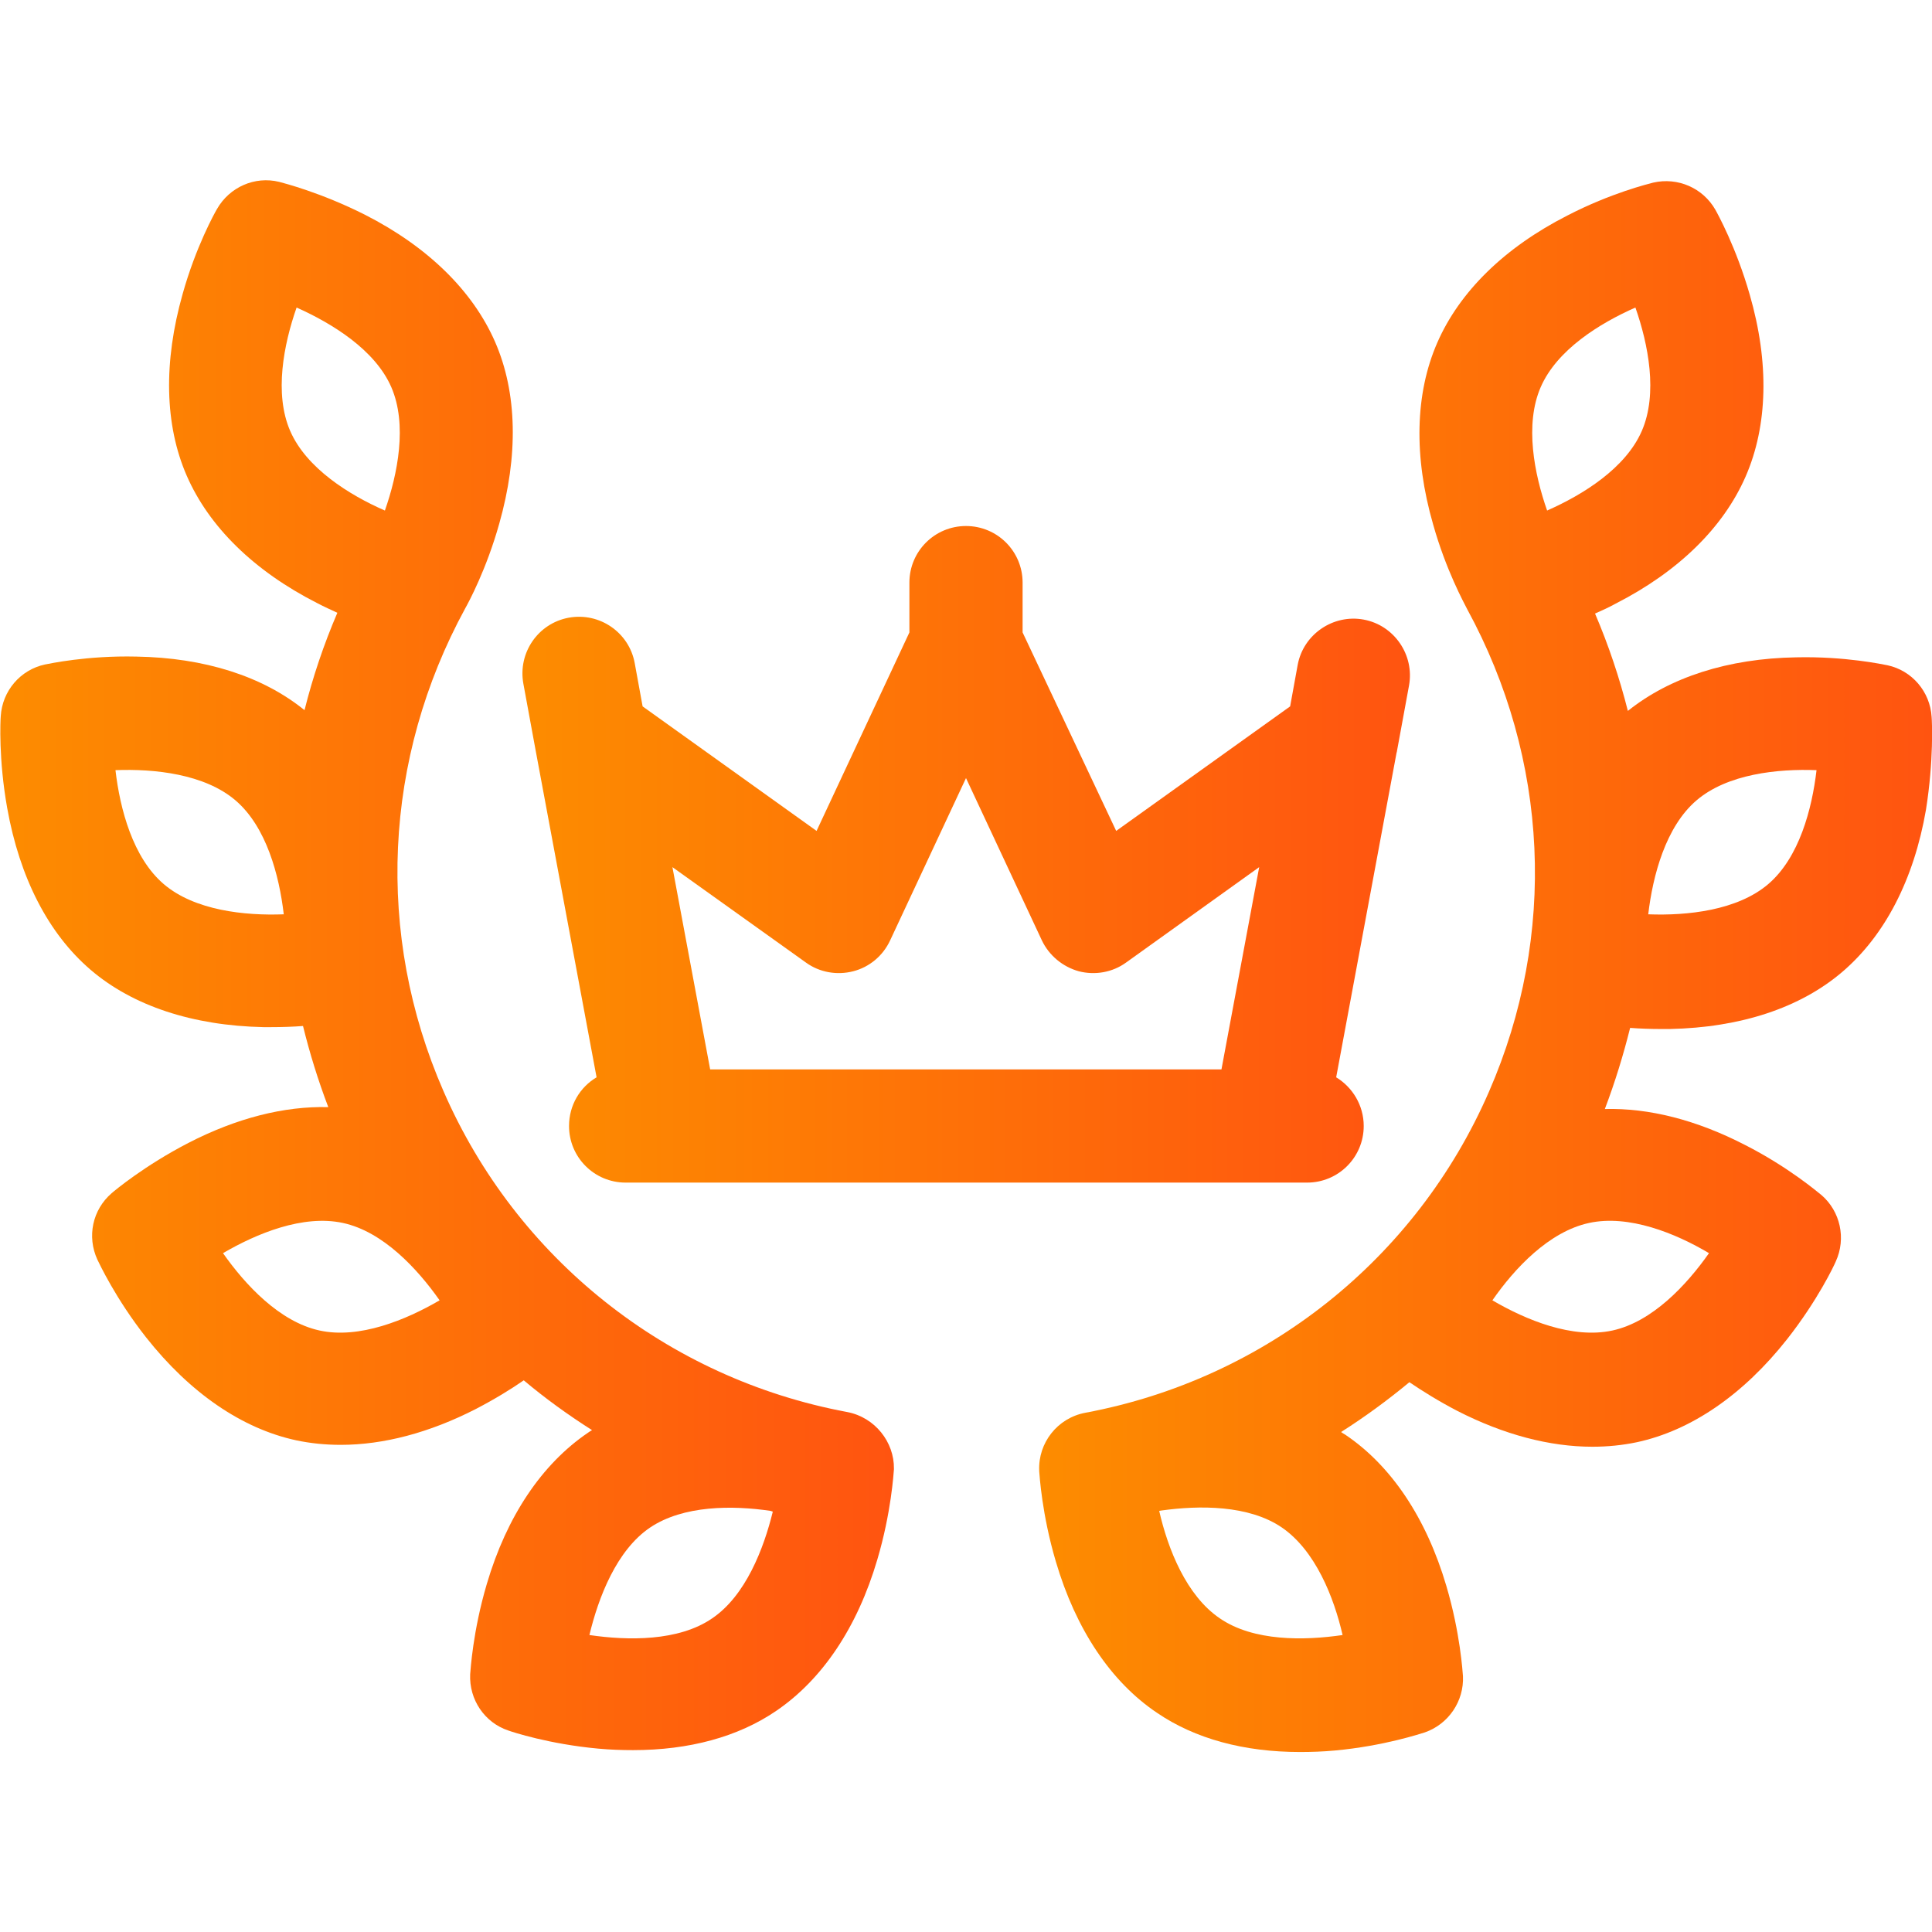 <?xml version="1.0" encoding="UTF-8"?> <!-- Generator: Adobe Illustrator 21.0.0, SVG Export Plug-In . SVG Version: 6.00 Build 0) --> <svg xmlns="http://www.w3.org/2000/svg" xmlns:xlink="http://www.w3.org/1999/xlink" id="Capa_1" x="0px" y="0px" viewBox="0 0 512 512" style="enable-background:new 0 0 512 512;" xml:space="preserve"> <style type="text/css"> .st0{fill:url(#SVGID_1_);} .st1{fill:url(#SVGID_2_);} .st2{fill:url(#SVGID_3_);} </style> <g> <linearGradient id="SVGID_1_" gradientUnits="userSpaceOnUse" x1="138.418" y1="226.397" x2="373.512" y2="226.397"> <stop offset="0" style="stop-color:#FD8C00"></stop> <stop offset="1" style="stop-color:#FF5410"></stop> </linearGradient> <path class="st0" d="M141.9,198.6l16.2,86.9c-4.4,2.6-7.3,7.4-7.3,12.9c0,8.3,6.7,15,15,15h170.5c0,0,0,0,0.1,0s0,0,0.1,0h9.9 c8.3,0,15-6.7,15-15c0-5.5-3-10.3-7.3-12.9l16-86c0-0.1,0.1-0.2,0.1-0.4l3.2-17.4c1.5-8.1-3.9-16-12-17.5c-8.1-1.5-16,3.9-17.5,12 l-2,11l-46.1,33L271,167.6v-13.2c0-8.3-6.7-15-15-15s-15,6.7-15,15v13.2l-24.6,52.6l-46.1-33l-2.1-11.5c-1.5-8.1-9.3-13.5-17.5-12 c-8.1,1.5-13.5,9.3-12,17.5L141.9,198.6z M213.6,255.1c3.6,2.6,8.2,3.4,12.5,2.3c4.3-1.1,7.9-4.1,9.8-8.2l20.1-43l20.1,43 c1.9,4,5.5,7,9.8,8.2c4.3,1.1,8.9,0.3,12.5-2.3l35.3-25.3l-10,53.6H188.2l-10-53.6L213.6,255.1z"></path> <linearGradient id="SVGID_2_" gradientUnits="userSpaceOnUse" x1="275.304" y1="255.999" x2="512" y2="255.999"> <stop offset="0" style="stop-color:#FD8C00"></stop> <stop offset="1" style="stop-color:#FF5410"></stop> </linearGradient> <path class="st1" d="M511.9,190c-0.4-6.7-5.2-12.3-11.7-13.7c-1.1-0.2-11.2-2.4-24.2-2.1c-18.1,0.3-33.5,5.3-44.6,14.2 c-2.2-8.7-5.1-17.4-8.7-25.8c1.8-0.8,3.6-1.6,5.4-2.6c16.7-8.5,28.6-20.2,34.5-33.7c5.9-13.5,6.3-30.2,1.1-48.2 c-3.6-12.6-8.6-21.6-9.1-22.5c-3.3-5.8-10-8.7-16.5-7.2c-1.1,0.3-11.1,2.7-22.7,8.7c-16.7,8.5-28.6,20.2-34.5,33.7 c-5.9,13.5-6.3,30.2-1.1,48.2c3.4,12.1,8.2,20.8,9,22.4c21.7,39.8,23.9,86.4,5.8,127.9c-19.3,44.4-59.3,76.2-107,85.1 c-7.4,1.4-12.5,8-12.2,15.3c0,0.1,0,0.1,0,0.2c0.1,1.1,0.7,11.4,4.4,23.9c5.3,18,14.6,31.9,26.8,40.1c10.1,6.9,23.1,10.4,37.9,10.4 c3,0,6.1-0.1,9.3-0.4c13-1.2,22.8-4.5,23.8-4.8c6.3-2.2,10.4-8.3,10.1-14.9c-0.1-1.1-0.7-11.4-4.4-23.9 c-5.3-18-14.6-31.9-26.8-40.1c-0.4-0.2-0.8-0.5-1.1-0.7c6.3-4,12.3-8.4,18.1-13.2c3.4,2.3,7.7,5,12.7,7.6 c12.3,6.3,24.5,9.5,35.8,9.5c4,0,8-0.4,11.8-1.2c14.4-3.1,28.2-12.6,39.8-27.3c8.1-10.3,12.5-19.6,12.9-20.6 c2.8-6.1,1.2-13.3-3.8-17.6c-0.9-0.7-8.7-7.4-20.3-13.3c-12.8-6.6-25.4-9.8-37.1-9.5c2.7-7.1,4.9-14.3,6.7-21.5 c2.6,0.2,5.4,0.3,8.4,0.3c0.7,0,1.4,0,2.1,0c18.8-0.4,34.6-5.6,45.8-15.2c11.2-9.6,18.9-24.4,22.1-42.9 C512.5,201.4,512,191.1,511.9,190L511.9,190z M408.3,102.6c4.3-9.9,15.6-16.9,25.1-21.1c3.4,9.7,6,22.8,1.7,32.7 c-4.3,9.9-15.6,16.9-25.1,21.1C406.6,125.6,404,112.5,408.3,102.6z M339.7,404.8c8.9,6.1,13.8,18.5,16.1,28.5 c-10.2,1.5-23.6,1.7-32.5-4.4c-8.9-6-13.8-18.4-16.1-28.5c0.2,0,0.4-0.1,0.6-0.1C317.8,398.9,330.9,398.8,339.7,404.8L339.7,404.8z M452.9,332.1c-5.9,8.4-15,18.2-25.6,20.5c-10.6,2.3-22.9-2.8-31.8-8c5.9-8.5,15-18.2,25.6-20.5C431.6,321.8,444,326.8,452.9,332.1 z M468.6,234.3c-8.2,7-21.5,8.4-31.8,8c1.2-10.2,4.6-23.2,12.8-30.2c8.2-7,21.5-8.4,31.8-8C480.2,214.4,476.8,227.3,468.6,234.3 L468.6,234.3z"></path> <linearGradient id="SVGID_3_" gradientUnits="userSpaceOnUse" x1="-8.624175e-04" y1="255.999" x2="236.691" y2="255.999"> <stop offset="0" style="stop-color:#FD8C00"></stop> <stop offset="1" style="stop-color:#FF5410"></stop> </linearGradient> <path class="st2" d="M224.5,374.2c-47.7-8.9-87.7-40.7-107-85.1c-18.1-41.5-15.9-88.1,5.8-127.9c0.9-1.6,5.6-10.3,9-22.4 c5.1-18,4.8-34.7-1.1-48.2c-5.9-13.5-17.8-25.2-34.5-33.7C85,51,75.1,48.5,74,48.2c-6.5-1.6-13.2,1.4-16.5,7.2 c-0.6,1-5.6,10-9.1,22.5c-5.1,18-4.8,34.7,1.1,48.2c5.9,13.5,17.8,25.2,34.5,33.7c1.9,1,3.7,1.8,5.4,2.6c-3.6,8.4-6.5,17-8.7,25.8 c-11.1-9-26.5-13.9-44.6-14.2c-13.1-0.3-23.1,1.9-24.2,2.1c-6.5,1.4-11.3,7-11.7,13.7c-0.1,1.1-0.6,11.4,1.7,24.3 c3.3,18.5,10.9,33.3,22.1,42.9c11.2,9.6,27.1,14.8,45.8,15.2c0.7,0,1.4,0,2.1,0c3,0,5.8-0.1,8.4-0.3c1.8,7.3,4,14.4,6.7,21.5 c-11.7-0.3-24.3,2.9-37.1,9.5c-11.6,6-19.5,12.6-20.3,13.3c-5.1,4.4-6.6,11.5-3.8,17.6c0.5,1,4.8,10.3,12.9,20.6 c11.6,14.7,25.4,24.2,39.8,27.3c3.8,0.8,7.7,1.2,11.8,1.2c11.3,0,23.5-3.2,35.8-9.5c5-2.6,9.4-5.3,12.7-7.6 c5.7,4.8,11.8,9.2,18.1,13.2c-0.4,0.2-0.8,0.5-1.1,0.7c-12.2,8.3-21.5,22.1-26.8,40.1c-3.7,12.5-4.3,22.8-4.4,23.9 c-0.3,6.7,3.8,12.8,10.1,14.9c1.1,0.4,10.8,3.6,23.8,4.8c3.2,0.3,6.3,0.4,9.3,0.4c14.8,0,27.8-3.5,37.9-10.4 c12.2-8.3,21.5-22.1,26.8-40.1c3.7-12.5,4.3-22.8,4.4-23.9c0-0.1,0-0.1,0-0.2C237,382.2,231.9,375.6,224.5,374.2z M76.9,114.2 c-4.3-9.9-1.7-23,1.7-32.7c9.4,4.2,20.8,11.2,25.1,21.1c4.3,9.9,1.7,23-1.7,32.7C92.6,131.2,81.2,124.1,76.9,114.2L76.9,114.2z M43.4,234.3c-8.2-7-11.6-19.9-12.8-30.2c10.3-0.4,23.6,1,31.8,8c8.2,7,11.6,19.9,12.8,30.2C64.9,242.7,51.6,241.3,43.4,234.3z M84.7,352.6c-10.6-2.3-19.7-12.1-25.6-20.5c8.9-5.2,21.2-10.3,31.8-8c10.6,2.3,19.7,12.1,25.6,20.5 C107.6,349.8,95.2,354.9,84.7,352.6z M188.7,428.9c-8.9,6.1-22.3,5.9-32.5,4.4c2.4-10,7.2-22.5,16.1-28.5 c8.8-5.9,21.8-5.9,31.9-4.4c0.2,0.1,0.4,0.1,0.6,0.2C202.4,410.4,197.6,422.9,188.7,428.9L188.7,428.9z"></path> </g> </svg> 